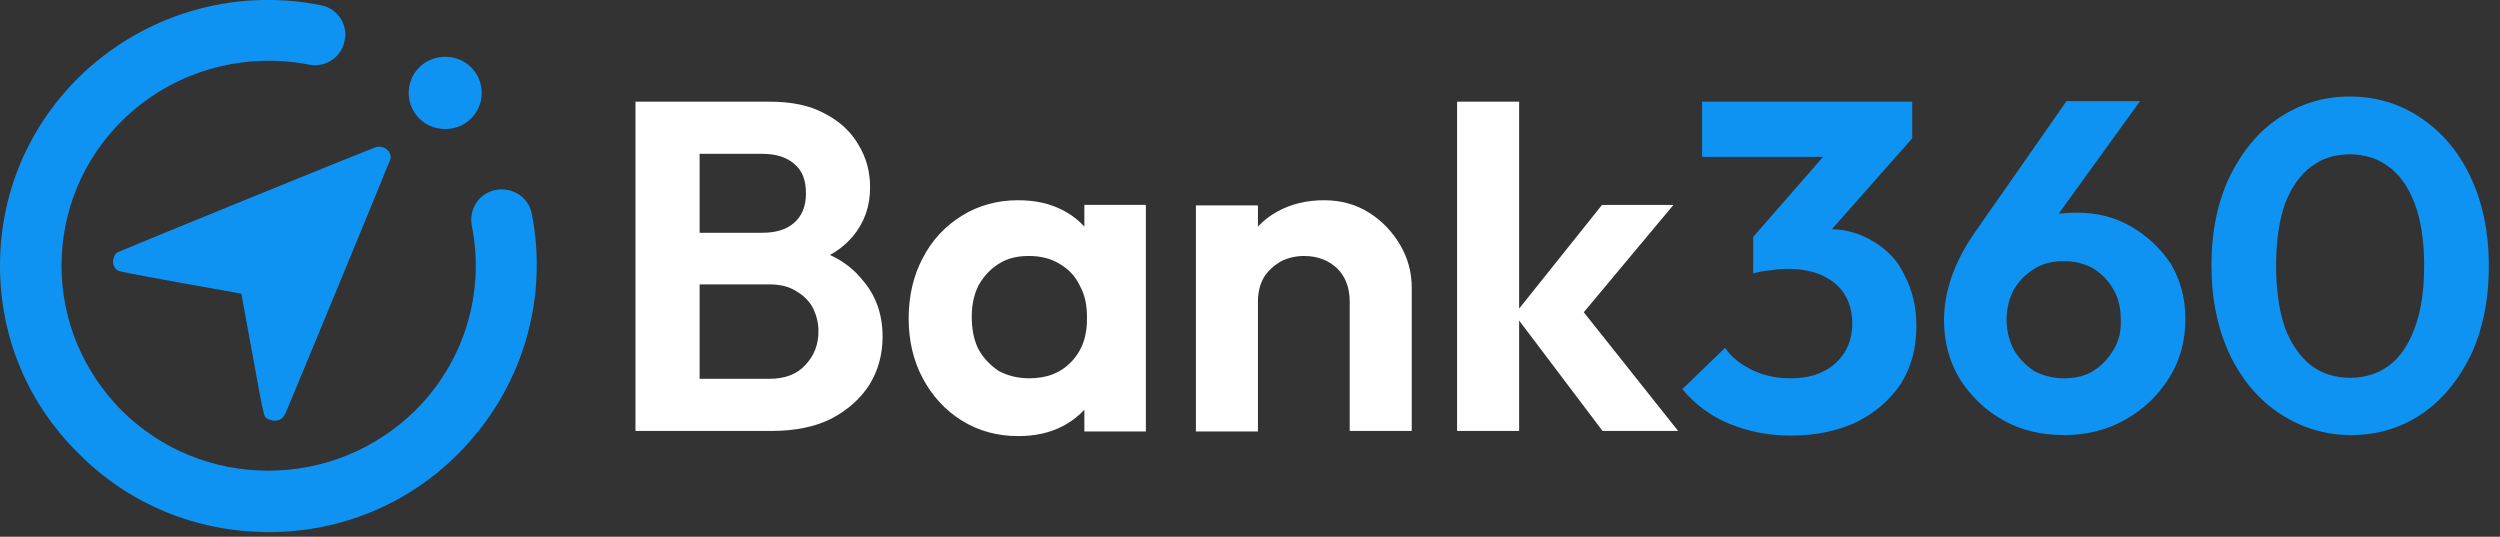 <svg width="177" height="38" viewBox="0 0 177 38" fill="none" xmlns="http://www.w3.org/2000/svg">
    <rect x="0" y="0" width="177" height="38" fill="#333333" stroke="none"/>
    <g clip-path="url(#clip0_247_4576)">
        <path d="M58.76 18.051C59.424 17.686 59.941 17.247 60.384 16.736C61.196 15.749 61.602 14.617 61.602 13.265C61.602 12.168 61.343 11.182 60.79 10.268C60.273 9.355 59.461 8.588 58.39 8.04C57.32 7.455 56.028 7.199 54.478 7.199H49.495H48.351H44.992V30.511H48.351H49.532H54.626C56.287 30.511 57.726 30.218 58.87 29.634C60.051 29.013 60.937 28.209 61.565 27.222C62.192 26.199 62.487 25.067 62.487 23.824C62.487 22.253 62.008 20.901 61.048 19.805C60.457 19.074 59.719 18.49 58.76 18.051ZM53.961 10.89C54.884 10.89 55.659 11.109 56.213 11.584C56.803 12.059 57.062 12.753 57.062 13.703C57.062 14.617 56.766 15.311 56.213 15.786C55.659 16.261 54.921 16.48 53.961 16.48H49.532V10.89H53.961ZM57.025 25.834C56.434 26.491 55.585 26.82 54.478 26.82H49.532V20.134H54.478C55.216 20.134 55.844 20.28 56.36 20.609C56.877 20.901 57.283 21.303 57.541 21.778C57.8 22.29 57.947 22.838 57.947 23.459C57.947 24.372 57.652 25.176 57.025 25.834Z" fill="white"/>
        <path d="M76.773 16.041C76.33 15.566 75.813 15.164 75.222 14.871C74.3 14.396 73.266 14.177 72.085 14.177C70.609 14.177 69.28 14.543 68.099 15.273C66.918 16.004 65.995 16.991 65.331 18.27C64.666 19.512 64.334 20.973 64.334 22.545C64.334 24.116 64.666 25.541 65.331 26.783C65.995 28.025 66.918 29.048 68.099 29.779C69.28 30.51 70.609 30.875 72.085 30.875C73.266 30.875 74.3 30.656 75.222 30.181C75.85 29.852 76.367 29.45 76.773 29.012V30.547H81.128V14.506H76.773V16.041ZM75.85 25.614C75.075 26.418 74.115 26.783 72.86 26.783C72.048 26.783 71.347 26.6 70.719 26.271C70.129 25.87 69.649 25.395 69.28 24.737C68.948 24.079 68.8 23.312 68.8 22.435C68.8 21.595 68.948 20.864 69.28 20.206C69.649 19.548 70.129 19.037 70.719 18.672C71.347 18.27 72.048 18.123 72.86 18.123C73.672 18.123 74.41 18.306 75.001 18.672C75.628 19.037 76.108 19.512 76.44 20.206C76.809 20.864 76.957 21.595 76.957 22.435C76.994 23.75 76.625 24.81 75.85 25.614Z" fill="white"/>
        <path d="M96.925 15.054C96.002 14.47 94.932 14.177 93.751 14.177C92.533 14.177 91.425 14.433 90.429 14.981C89.912 15.273 89.469 15.602 89.063 16.041V14.543H84.671V30.547H89.063V21.339C89.063 20.681 89.211 20.133 89.469 19.658C89.764 19.183 90.171 18.818 90.65 18.525C91.13 18.27 91.721 18.123 92.311 18.123C93.271 18.123 94.046 18.416 94.673 19C95.264 19.585 95.559 20.389 95.559 21.339V30.51H99.951V20.389C99.951 19.293 99.693 18.306 99.139 17.356C98.586 16.406 97.848 15.639 96.925 15.054Z" fill="white"/>
        <path d="M118.48 14.507H113.423L107.554 21.851V7.199H103.162V30.511H107.554V22.692L113.46 30.511H118.812L112.131 22.107L118.48 14.507Z" fill="white"/>
        <path fill-rule="evenodd" clip-rule="evenodd" d="M171.372 8.331C172.848 9.318 174.066 10.706 174.915 12.533C175.764 14.324 176.207 16.406 176.207 18.854C176.207 21.266 175.764 23.385 174.915 25.176C174.029 26.966 172.885 28.354 171.409 29.341C169.932 30.328 168.271 30.802 166.463 30.802C164.617 30.802 162.956 30.291 161.443 29.304C159.93 28.318 158.748 26.929 157.863 25.102C157.014 23.276 156.571 21.193 156.571 18.781C156.571 16.37 157.014 14.287 157.863 12.497C158.748 10.706 159.893 9.318 161.369 8.331C162.882 7.345 164.506 6.833 166.352 6.833C168.234 6.833 169.895 7.345 171.372 8.331ZM169.157 25.87C169.932 25.285 170.56 24.372 170.966 23.203C171.409 22.033 171.63 20.572 171.63 18.818C171.63 17.064 171.409 15.602 170.966 14.433C170.523 13.264 169.932 12.387 169.12 11.803C168.345 11.218 167.422 10.926 166.352 10.926C165.282 10.926 164.396 11.218 163.621 11.803C162.845 12.387 162.218 13.264 161.775 14.433C161.369 15.602 161.148 17.027 161.148 18.781C161.148 20.572 161.369 22.033 161.775 23.203C162.218 24.372 162.845 25.249 163.621 25.87C164.396 26.454 165.318 26.747 166.389 26.747C167.459 26.747 168.382 26.454 169.157 25.87ZM150.887 16.041C149.742 15.383 148.488 15.054 147.048 15.054C146.568 15.054 146.162 15.091 145.756 15.127L151.514 7.162H146.31L139.777 16.516C138.337 18.599 137.636 20.681 137.636 22.691C137.636 24.189 138.005 25.578 138.743 26.82C139.519 28.026 140.515 29.012 141.807 29.743C143.099 30.474 144.538 30.802 146.162 30.802C147.749 30.802 149.189 30.437 150.481 29.706C151.773 28.976 152.806 27.989 153.581 26.747C154.356 25.504 154.725 24.116 154.725 22.581C154.725 21.083 154.356 19.804 153.692 18.672C152.954 17.576 152.031 16.699 150.887 16.041ZM149.632 24.774C149.263 25.395 148.783 25.906 148.192 26.272C147.602 26.637 146.9 26.783 146.125 26.783C145.35 26.783 144.649 26.601 144.021 26.272C143.431 25.87 142.951 25.395 142.582 24.774C142.25 24.116 142.065 23.422 142.065 22.618C142.065 21.814 142.25 21.12 142.582 20.499C142.951 19.878 143.431 19.402 144.021 19.037C144.649 18.635 145.35 18.489 146.125 18.489C146.9 18.489 147.602 18.672 148.192 19.001C148.783 19.366 149.263 19.841 149.632 20.499C150.001 21.12 150.149 21.814 150.149 22.618C150.185 23.422 150.038 24.116 149.632 24.774ZM132.579 17.064C131.731 16.552 130.771 16.26 129.701 16.224L135.385 9.793V7.199H120.51V11.108H129.073L124.127 16.772V19.366C124.459 19.256 124.828 19.183 125.271 19.147C125.714 19.074 126.157 19.037 126.563 19.037C127.523 19.037 128.335 19.183 129.036 19.512C129.737 19.841 130.254 20.279 130.586 20.828C130.955 21.412 131.14 22.106 131.14 22.91C131.14 23.677 130.955 24.372 130.586 24.956C130.217 25.541 129.737 25.979 129.073 26.308C128.409 26.637 127.67 26.783 126.748 26.783C125.788 26.783 124.902 26.601 124.053 26.199C123.241 25.797 122.577 25.285 122.134 24.628L119.107 27.551C119.993 28.61 121.101 29.451 122.429 29.999C123.758 30.547 125.198 30.839 126.785 30.839C128.556 30.839 130.107 30.51 131.435 29.889C132.764 29.231 133.797 28.318 134.573 27.185C135.311 26.016 135.68 24.664 135.68 23.093C135.68 21.704 135.385 20.499 134.831 19.476C134.351 18.416 133.576 17.649 132.579 17.064Z" fill="#0F93F2"/>
        <path fill-rule="evenodd" clip-rule="evenodd" d="M26.648 10.415C26.39 10.451 8.415 17.796 8.304 17.869C7.898 18.198 7.898 18.892 8.341 19.148C8.489 19.221 8.931 19.33 12.807 20.024L17.088 20.792L17.864 25.03C18.749 29.853 18.639 29.524 19.082 29.707C19.34 29.817 19.561 29.817 19.82 29.707C20.004 29.598 20.078 29.524 20.226 29.232C20.521 28.574 27.608 11.401 27.645 11.255C27.755 10.744 27.202 10.269 26.648 10.415Z" fill="#0F93F2"/>
        <path d="M19.045 37.672C13.952 37.672 9.191 35.735 5.61 32.154C1.956 28.574 0 23.86 0 18.818C0 13.776 1.956 9.062 5.573 5.481C10.076 1.06 16.462 -0.876 22.7 0.366C23.881 0.585 24.656 1.718 24.397 2.887C24.176 4.056 23.032 4.824 21.851 4.568C17.052 3.655 12.106 5.116 8.637 8.551C5.869 11.291 4.355 14.945 4.355 18.818C4.355 22.691 5.906 26.345 8.637 29.085C11.405 31.826 15.096 33.324 19.009 33.324C22.921 33.324 26.612 31.789 29.38 29.085C32.85 25.651 34.363 20.755 33.403 15.968C33.182 14.799 33.92 13.666 35.101 13.447C36.282 13.228 37.426 13.958 37.648 15.128C38.866 21.303 36.91 27.66 32.444 32.118C28.9 35.699 24.102 37.672 19.045 37.672Z" fill="#0F93F2"/>
        <path d="M31.52 9.135C32.96 9.135 34.104 8.003 34.104 6.578C34.104 5.153 32.96 4.02 31.52 4.02C30.081 4.02 28.936 5.153 28.936 6.578C28.936 8.003 30.081 9.135 31.52 9.135Z" fill="#0F93F2"/>
    </g>
    <defs>
        <clipPath id="clip0_247_4576">
            <rect width="176.429" height="38" fill="white"/>
        </clipPath>
    </defs>
</svg>